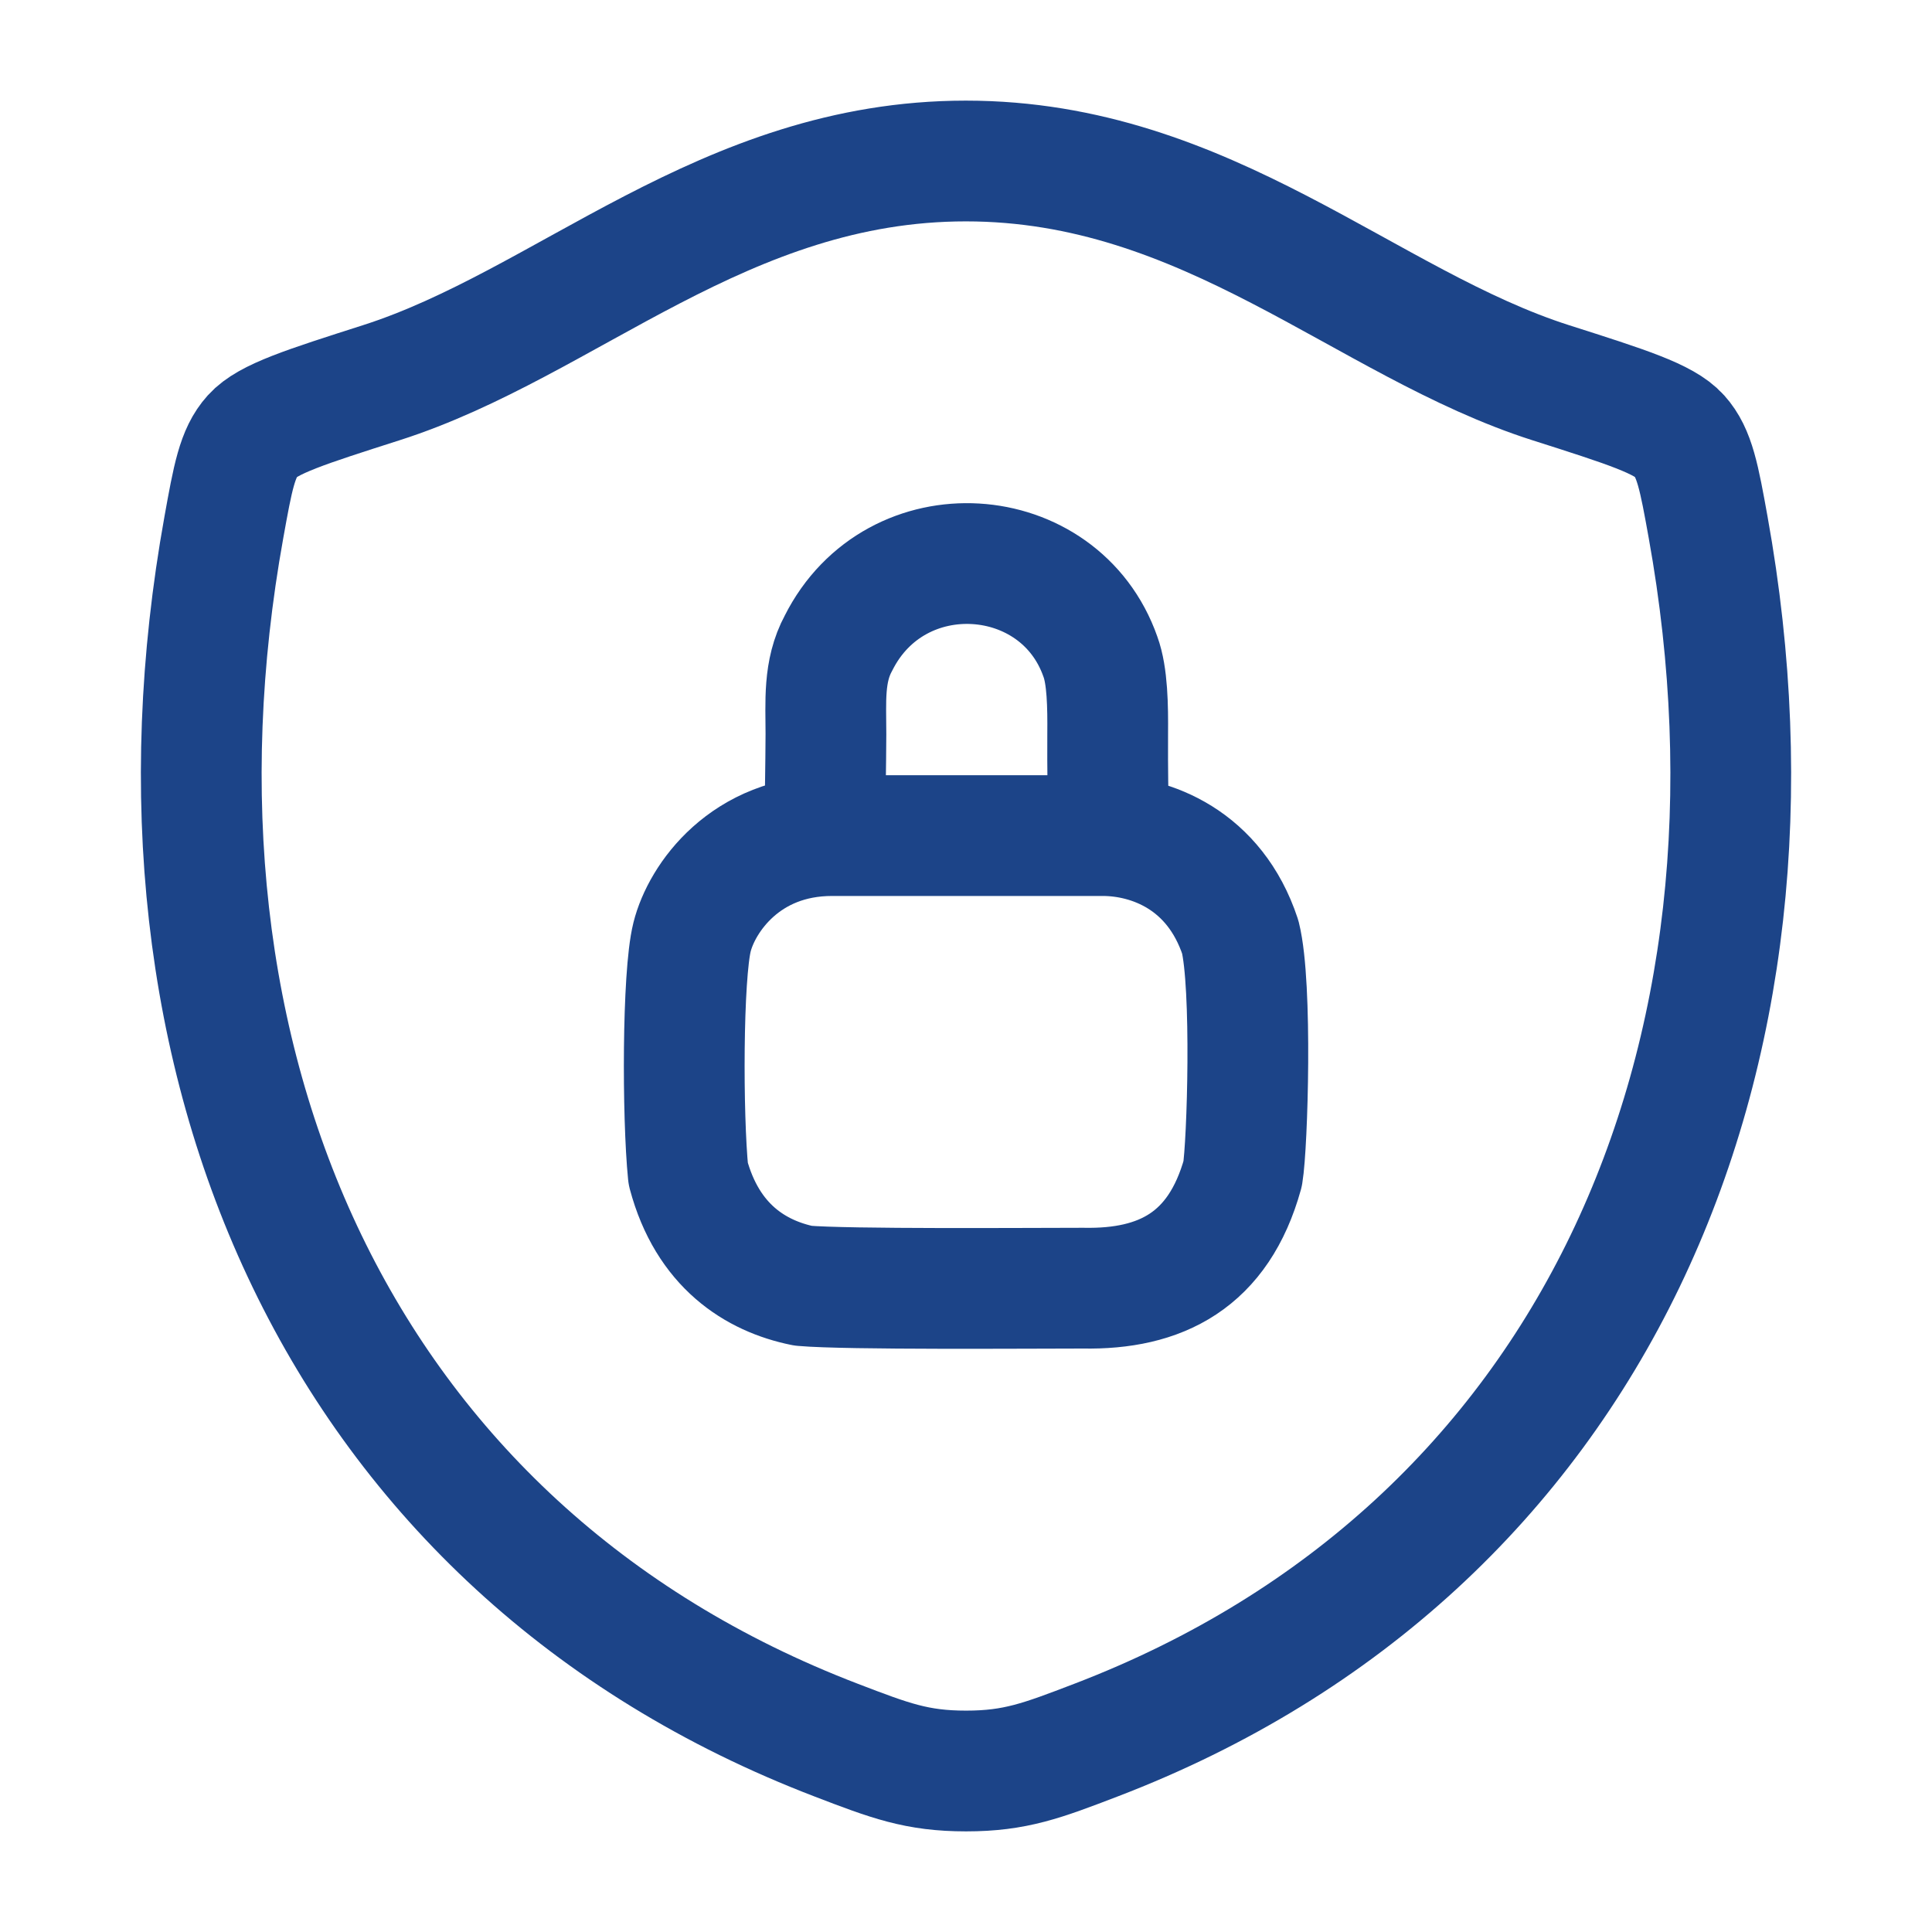 <svg xmlns="http://www.w3.org/2000/svg" width="24" height="24" viewBox="0 0 24 24"><g fill="none" stroke="#1c4488" stroke-linecap="round" stroke-linejoin="round" stroke-width="1.5" color="#1c4488"><path d="M11.998 2C8.99 2 7.04 4.019 4.734 4.755c-.938.3-1.407.449-1.597.66c-.19.21-.245.519-.356 1.135c-1.19 6.596 1.41 12.694 7.61 15.068c.665.255.998.382 1.61.382s.946-.128 1.612-.383c6.199-2.373 8.796-8.471 7.606-15.067c-.111-.616-.167-.925-.357-1.136s-.658-.36-1.596-.659C16.959 4.019 15.006 2 11.998 2"/><path d="M10.337 10.38c-1.08 0-1.62.78-1.74 1.26s-.12 2.22-.048 2.94c.24.9.84 1.272 1.428 1.392c.54.048 2.82.03 3.48.03c.96.018 1.68-.342 1.98-1.422c.06-.36.12-2.34-.03-2.94c-.318-.96-1.11-1.26-1.71-1.26zm-.087-.421c0-.06.008-.406.01-.84c0-.398-.034-.78.156-1.13c.71-1.414 2.75-1.27 3.254.17c.087.237.093.612.09.96c-.003.443.006.84.006.84"/></g></svg>